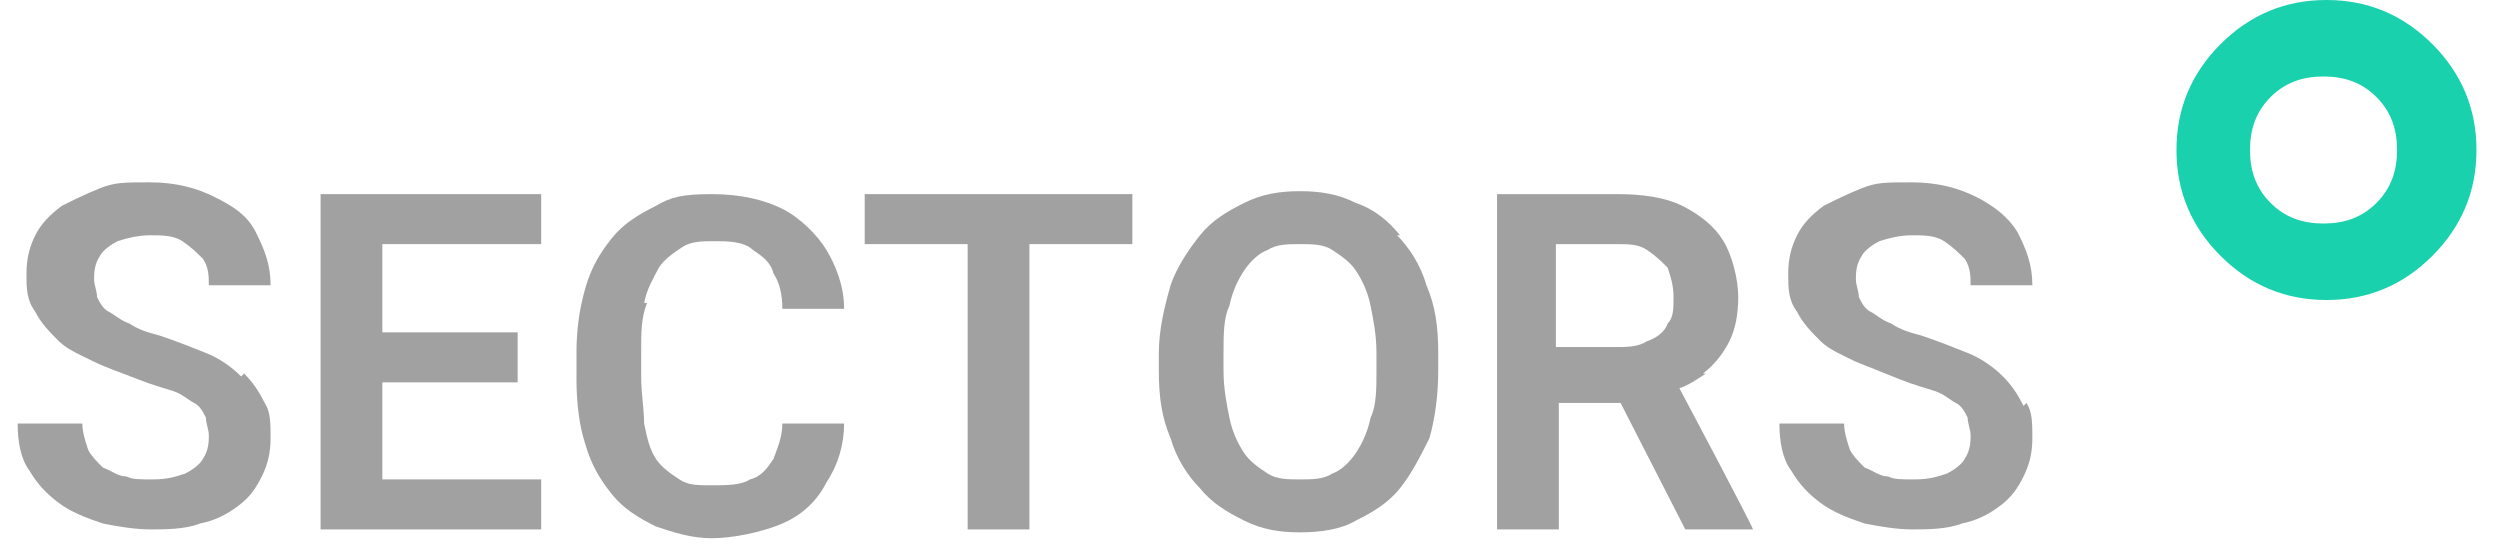 <?xml version="1.0" encoding="UTF-8"?>
<svg id="Layer_1" xmlns="http://www.w3.org/2000/svg" version="1.1" viewBox="0 0 85 19">
  <!-- Generator: Adobe Illustrator 29.3.1, SVG Export Plug-In . SVG Version: 2.1.0 Build 151)  -->
  <defs>
    <style>
      .st0 {
        fill: #a1a1a1;
      }

      .st1 {
        fill: #19d1ad;
      }
    </style>
  </defs>
  <g>
    <path class="st0" d="M8.2,12.8c-.3-.3-.7-.6-1.2-.8-.5-.2-1-.4-1.6-.6-.4-.1-.7-.2-1-.4-.3-.1-.5-.3-.7-.4-.2-.1-.3-.3-.4-.5,0-.2-.1-.4-.1-.6s0-.5.2-.8c.1-.2.4-.4.6-.5.3-.1.7-.2,1.1-.2s.8,0,1.1.2c.3.2.5.4.7.6.2.3.2.6.2.9h2.1c0-.7-.2-1.2-.5-1.8s-.8-.9-1.4-1.2c-.6-.3-1.3-.5-2.2-.5s-1.2,0-1.7.2c-.5.2-.9.4-1.3.6-.4.3-.7.6-.9,1-.2.4-.3.8-.3,1.3s0,.9.3,1.3c.2.4.5.7.8,1,.3.3.8.5,1.2.7s1,.4,1.5.6c.5.2.9.3,1.2.4.3.1.5.3.7.4.2.1.3.3.4.5,0,.2.1.4.1.6s0,.5-.2.8c-.1.2-.4.4-.6.5-.3.1-.6.2-1.1.2s-.7,0-.9-.1c-.3,0-.5-.2-.8-.3-.2-.2-.4-.4-.5-.6-.1-.3-.2-.6-.2-.9H.6c0,.6.1,1.2.4,1.6.3.5.6.8,1,1.1.4.3.9.5,1.5.7.5.1,1.1.2,1.6.2s1.2,0,1.7-.2c.5-.1.9-.3,1.3-.6.4-.3.6-.6.8-1,.2-.4.3-.8.3-1.3s0-.9-.2-1.2c-.2-.4-.4-.7-.7-1Z"/>
    <polygon class="st0" points="32.9 6.6 29.4 6.6 29.4 8.3 32.9 8.3 32.9 18 35 18 35 8.3 38.5 8.3 38.5 6.6 35 6.6 32.9 6.6"/>
    <polygon class="st0" points="13 13 17.6 13 17.6 11.3 13 11.3 13 8.3 18.4 8.3 18.4 6.6 13 6.6 12.3 6.6 10.9 6.6 10.9 18 12.3 18 13 18 18.4 18 18.4 16.3 13 16.3 13 13"/>
    <path class="st0" d="M21.9,10.3c.1-.5.3-.8.5-1.2.2-.3.5-.5.8-.7.3-.2.7-.2,1.1-.2s1,0,1.3.3c.3.2.6.4.7.8.2.3.3.7.3,1.2h2.1c0-.8-.3-1.5-.6-2s-.9-1.1-1.5-1.4c-.6-.3-1.4-.5-2.4-.5s-1.4.1-1.9.4c-.6.3-1.1.6-1.5,1.1-.4.5-.7,1-.9,1.7s-.3,1.4-.3,2.2v.9c0,.8.1,1.6.3,2.2.2.7.5,1.2.9,1.7.4.5.9.8,1.5,1.1.6.2,1.2.4,1.9.4s1.7-.2,2.4-.5c.7-.3,1.2-.8,1.5-1.4.4-.6.6-1.3.6-2h-2.1c0,.5-.2.9-.3,1.2-.2.3-.4.6-.8.7-.3.2-.8.2-1.3.2s-.8,0-1.1-.2-.6-.4-.8-.7c-.2-.3-.3-.7-.4-1.2,0-.5-.1-1-.1-1.6v-.9c0-.6,0-1.1.2-1.6Z"/>
    <path class="st0" d="M68.8,13.8c-.2-.4-.4-.7-.7-1-.3-.3-.7-.6-1.2-.8-.5-.2-1-.4-1.6-.6-.4-.1-.7-.2-1-.4-.3-.1-.5-.3-.7-.4-.2-.1-.3-.3-.4-.5,0-.2-.1-.4-.1-.6s0-.5.2-.8c.1-.2.4-.4.6-.5.3-.1.7-.2,1.1-.2s.8,0,1.1.2c.3.2.5.4.7.6.2.3.2.6.2.9h2.1c0-.7-.2-1.2-.5-1.8-.3-.5-.8-.9-1.4-1.2-.6-.3-1.3-.5-2.2-.5s-1.2,0-1.7.2c-.5.2-.9.4-1.3.6-.4.3-.7.6-.9,1-.2.4-.3.8-.3,1.3s0,.9.3,1.3c.2.4.5.7.8,1,.3.3.8.5,1.2.7.5.2,1,.4,1.5.6.5.2.9.3,1.2.4.3.1.5.3.7.4.2.1.3.3.4.5,0,.2.1.4.1.6s0,.5-.2.8c-.1.2-.4.4-.6.5-.3.1-.6.2-1.1.2s-.7,0-.9-.1c-.3,0-.5-.2-.8-.3-.2-.2-.4-.4-.5-.6-.1-.3-.2-.6-.2-.9h-2.2c0,.6.1,1.2.4,1.6.3.5.6.8,1,1.1.4.3.9.5,1.5.7.5.1,1.1.2,1.6.2s1.2,0,1.7-.2c.5-.1.9-.3,1.3-.6.4-.3.6-.6.8-1,.2-.4.3-.8.3-1.3s0-.9-.2-1.2Z"/>
    <path class="st0" d="M47.6,8c-.4-.5-.9-.9-1.5-1.1-.6-.3-1.2-.4-1.9-.4s-1.3.1-1.9.4c-.6.3-1.1.6-1.5,1.1-.4.5-.8,1.1-1,1.7-.2.7-.4,1.5-.4,2.3v.6c0,.9.1,1.6.4,2.3.2.7.6,1.3,1,1.7.4.5.9.8,1.5,1.1.6.3,1.2.4,1.9.4s1.4-.1,1.9-.4c.6-.3,1.1-.6,1.5-1.1.4-.5.7-1.1,1-1.7.2-.7.3-1.5.3-2.3v-.6c0-.9-.1-1.6-.4-2.3-.2-.7-.6-1.3-1-1.7ZM46.8,12.6c0,.6,0,1.2-.2,1.6-.1.5-.3.9-.5,1.2-.2.3-.5.6-.8.7-.3.2-.7.2-1.1.2s-.8,0-1.1-.2c-.3-.2-.6-.4-.8-.7-.2-.3-.4-.7-.5-1.2-.1-.5-.2-1-.2-1.6v-.6c0-.6,0-1.2.2-1.6.1-.5.3-.9.5-1.2.2-.3.5-.6.8-.7.3-.2.7-.2,1.1-.2s.8,0,1.1.2c.3.2.6.4.8.7.2.3.4.7.5,1.2.1.5.2,1,.2,1.6v.6Z"/>
    <path class="st0" d="M57.9,12.7c.4-.3.7-.7.9-1.1.2-.4.3-.9.3-1.5s-.2-1.4-.5-1.9-.8-.9-1.4-1.2-1.4-.4-2.2-.4h-4.1v11.4h2.1v-4.3h2.1l2.2,4.3h2.3c0-.1-2.5-4.8-2.5-4.8.3-.1.6-.3.9-.5ZM52.9,8.3h2c.5,0,.8,0,1.1.2.3.2.5.4.7.6.1.3.2.6.2,1s0,.7-.2.9c-.1.3-.4.5-.7.6-.3.2-.7.2-1.1.2h-2v-3.7Z"/>
  </g>
  <path class="st1" d="M76.5,5.1c0,.7.2,1.3.7,1.8.5.5,1.1.7,1.8.7s1.3-.2,1.8-.7c.5-.5.7-1.1.7-1.8s-.2-1.3-.7-1.8c-.5-.5-1.1-.7-1.8-.7s-1.3.2-1.8.7c-.5.5-.7,1.1-.7,1.8ZM79.1,0c1.4,0,2.6.5,3.6,1.5,1,1,1.5,2.2,1.5,3.6s-.5,2.6-1.5,3.6c-1,1-2.2,1.5-3.6,1.5s-2.6-.5-3.6-1.5c-1-1-1.5-2.2-1.5-3.6s.5-2.6,1.5-3.6c1-1,2.2-1.5,3.6-1.5Z"/>
</svg>